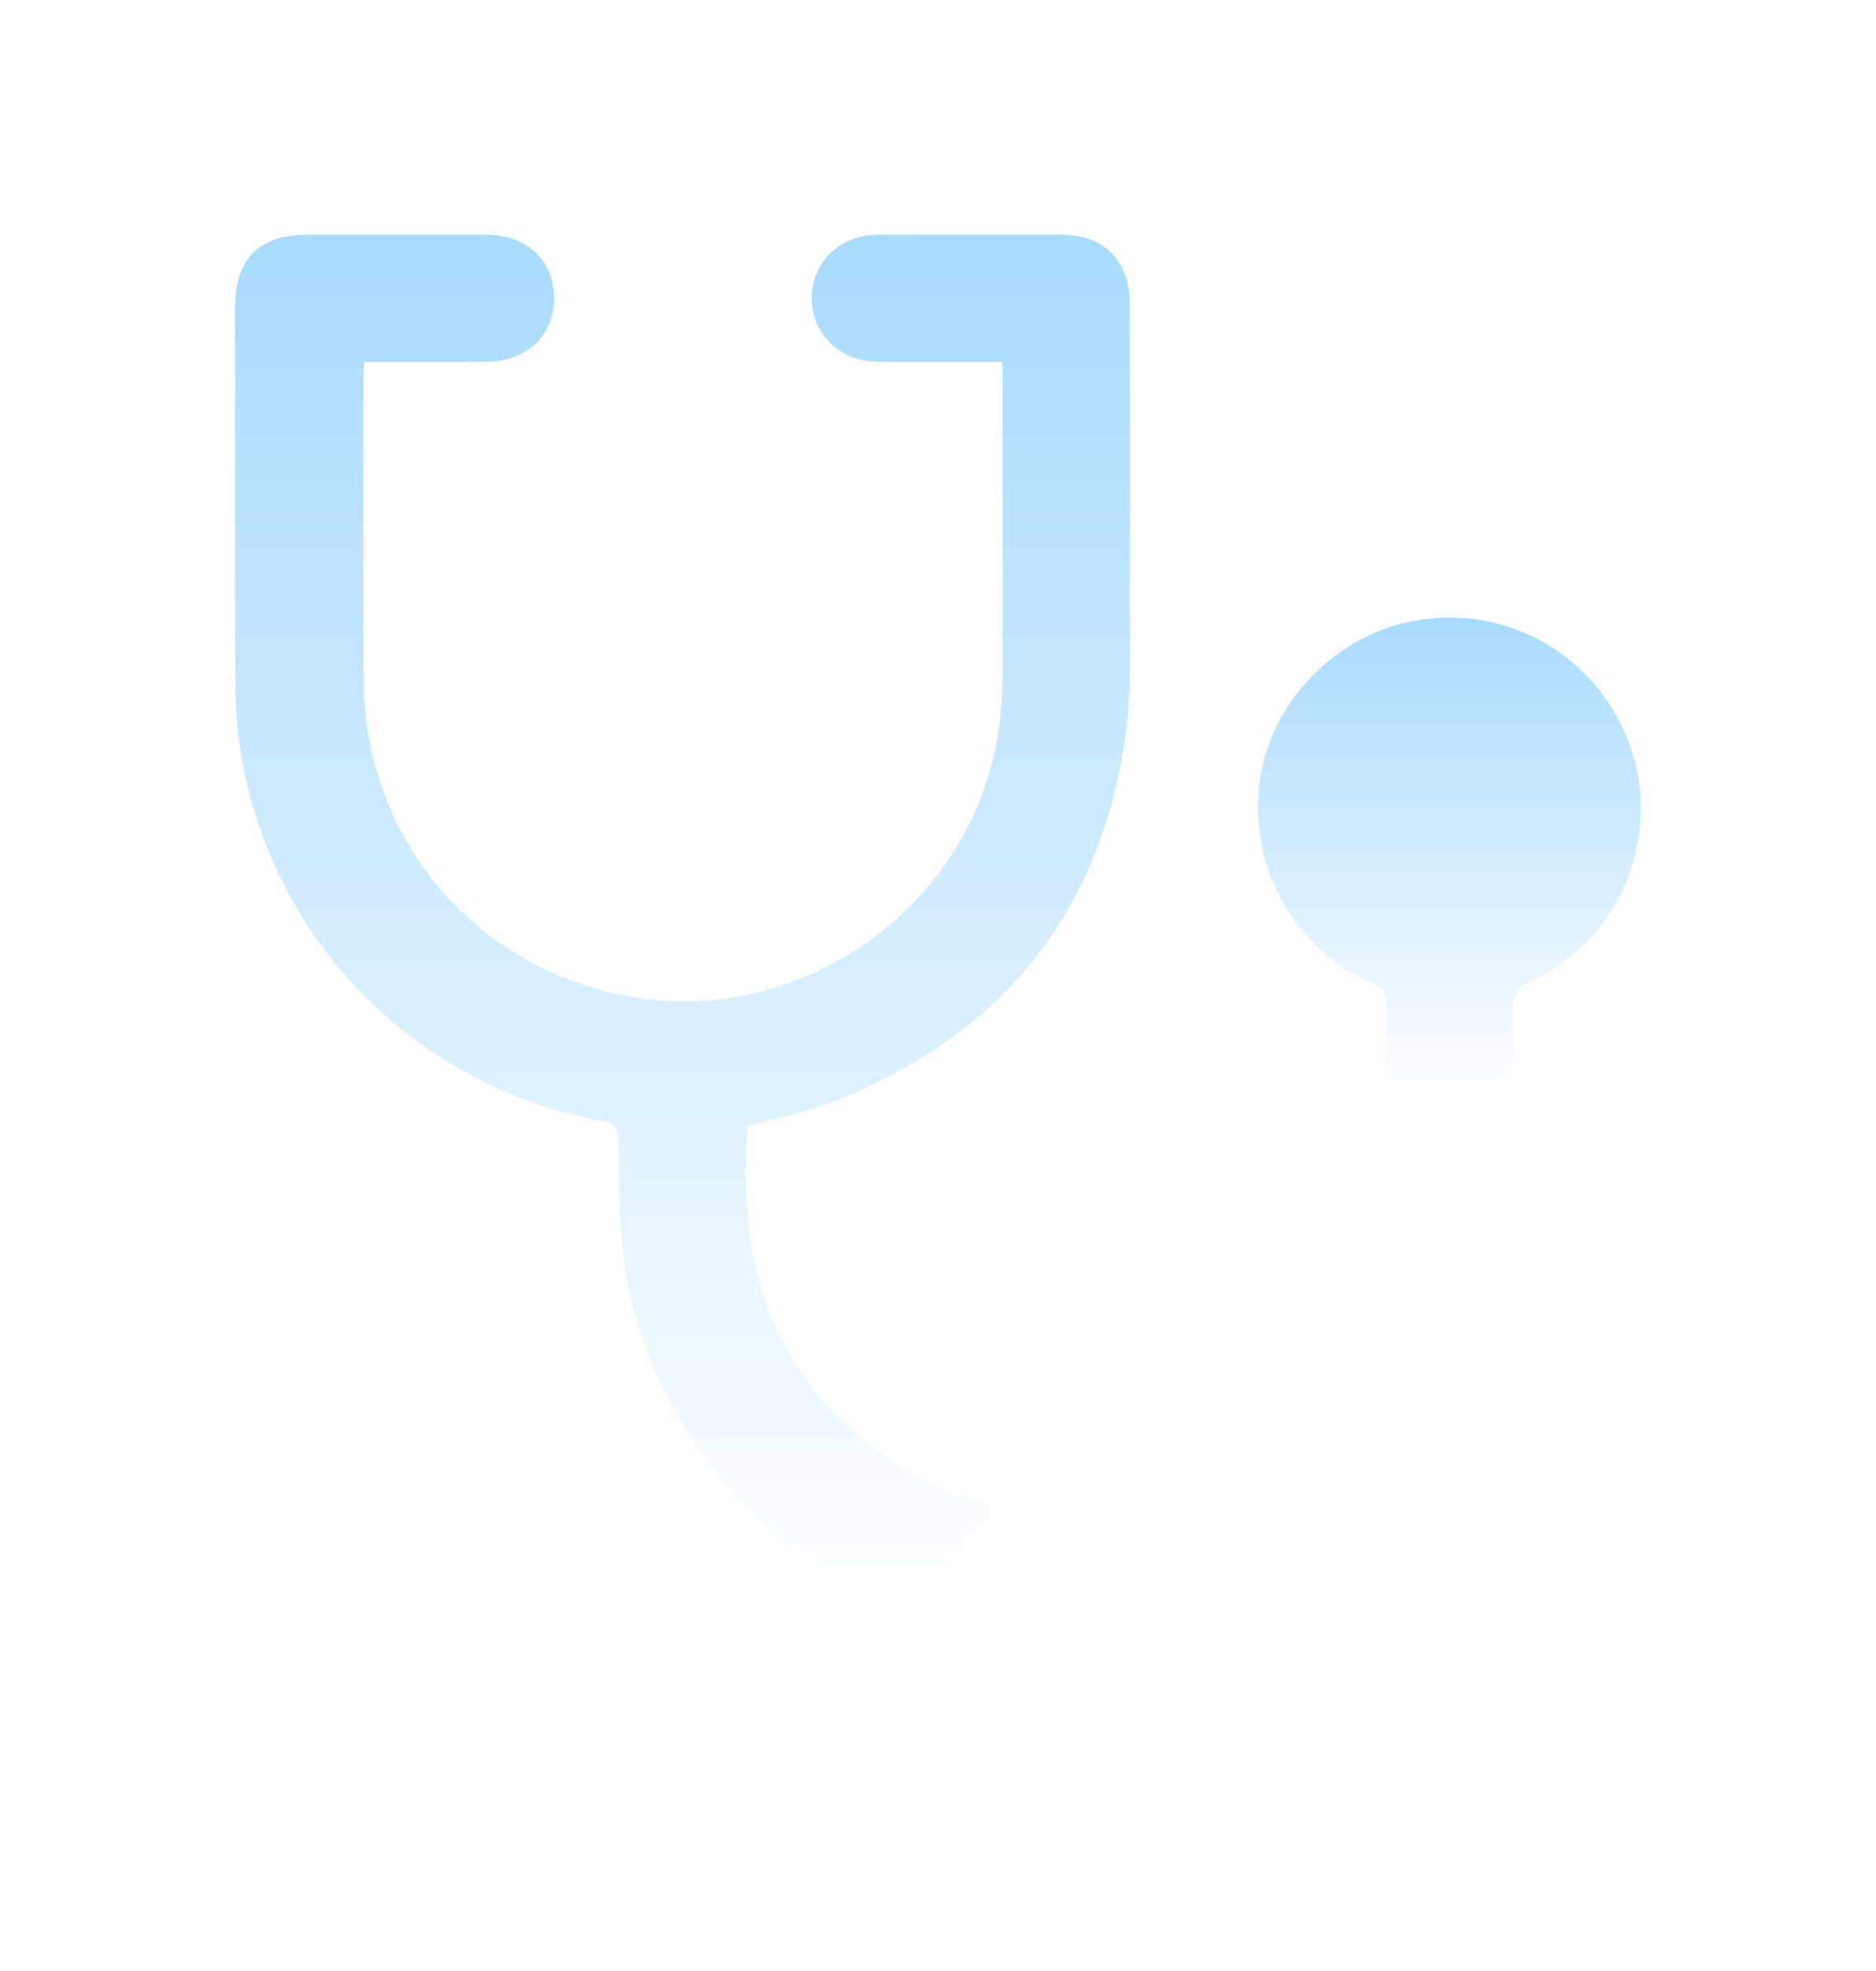 <svg width="40" height="42" viewBox="0 0 40 42" fill="none" xmlns="http://www.w3.org/2000/svg">
<g filter="url(#filter0_d_8751_7634)">
<path d="M23.196 33C22.962 32.945 22.752 32.851 22.593 32.659C22.443 32.477 22.374 32.268 22.374 32.036C22.372 31.334 22.369 30.633 22.374 29.931C22.378 29.385 22.758 28.989 23.302 28.971C24.014 28.949 24.712 28.852 25.394 28.637C25.744 28.526 26.054 28.61 26.343 28.841C26.75 29.167 27.173 29.474 27.593 29.785C27.621 29.806 27.686 29.805 27.721 29.786C29.044 29.093 30.069 28.099 30.795 26.789C30.896 26.607 30.892 26.496 30.763 26.338C30.452 25.957 30.16 25.56 29.866 25.166C29.693 24.932 29.649 24.666 29.714 24.384C29.795 24.029 29.907 23.677 29.965 23.319C30.023 22.966 30.041 22.607 30.059 22.249C30.084 21.78 30.33 21.438 30.763 21.318C30.863 21.289 30.973 21.282 31.079 21.282C31.742 21.279 32.406 21.287 33.069 21.278C33.609 21.269 34.009 21.622 34.077 22.086C34.077 22.092 34.084 22.098 34.089 22.104V22.676C34.083 22.713 34.077 22.75 34.072 22.788C34.024 23.212 33.993 23.638 33.926 24.059C33.736 25.231 33.345 26.337 32.772 27.376C31.865 29.022 30.618 30.35 29.026 31.352C27.64 32.224 26.131 32.747 24.505 32.931C24.26 32.958 24.013 32.977 23.767 32.999H23.195L23.196 33Z" fill="white"/>
<path d="M17.76 19.48C21.339 18.07 23.473 15.473 24 11.649C24.144 10.598 24.08 9.518 24.086 8.451C24.097 6.448 24.093 4.445 24.087 2.443C24.084 1.55 23.526 1.002 22.644 1.001C21.339 1 20.035 0.999 18.73 1.002C17.914 1.003 17.316 1.572 17.309 2.346C17.303 3.112 17.904 3.702 18.713 3.711C19.268 3.718 19.822 3.713 20.378 3.713H21.361C21.367 3.832 21.376 3.913 21.376 3.994C21.376 6.151 21.38 8.308 21.373 10.464C21.372 10.812 21.346 11.162 21.3 11.507C20.775 15.377 16.912 18.048 13.111 17.173C9.928 16.441 7.767 13.741 7.75 10.455C7.74 8.31 7.747 6.163 7.748 4.016C7.748 3.926 7.758 3.836 7.765 3.713H8.11C8.859 3.713 9.609 3.715 10.359 3.712C11.229 3.709 11.819 3.152 11.815 2.344C11.81 1.548 11.225 1.003 10.37 1.001C9.096 1 7.823 1 6.549 1.001C5.53 1.001 5.014 1.516 5.012 2.533C5.012 5.151 5.009 7.77 5.017 10.389C5.018 10.87 5.033 11.357 5.101 11.832C5.695 15.946 8.769 19.136 12.871 19.897C13.119 19.943 13.172 20.027 13.181 20.265C13.216 21.218 13.191 22.183 13.348 23.118C13.948 26.696 16.588 29.479 19.859 30.522C19.974 30.56 20.092 30.471 20.093 30.35C20.093 30.35 20.093 30.348 20.093 30.347C20.098 29.53 20.468 28.822 21.054 28.373C21.171 28.284 21.133 28.097 20.991 28.057C19.861 27.75 18.81 27.112 17.853 26.164C16.132 24.459 15.767 22.304 15.942 19.998C16.584 19.817 17.193 19.702 17.76 19.479V19.48ZM15.944 19.99C15.948 19.978 15.959 19.971 15.944 19.99V19.99Z" fill="url(#paint0_linear_8751_7634)"/>
<path d="M32.642 16.909C32.345 17.046 32.249 17.195 32.254 17.519C32.26 17.882 32.264 18.246 32.265 18.609C32.266 18.823 32.092 18.998 31.879 18.998C31.878 18.998 31.876 18.998 31.875 18.998C31.753 18.998 31.631 18.998 31.509 18.999C31.238 19 31 19.03 30.78 19.091C30.546 19.155 30.33 19.25 30.134 19.369C29.878 19.525 29.55 19.339 29.55 19.038C29.55 18.49 29.551 17.94 29.557 17.392C29.559 17.159 29.483 17.057 29.275 16.965C27.629 16.24 26.673 14.583 26.844 12.786C27.005 11.111 28.327 9.636 30.006 9.259C32.041 8.802 34.076 9.941 34.765 11.921C35.44 13.867 34.529 16.035 32.642 16.91V16.909Z" fill="url(#paint1_linear_8751_7634)"/>
</g>
<defs>
<filter id="filter0_d_8751_7634" x="0.012" y="0" width="39.977" height="42" filterUnits="userSpaceOnUse" color-interpolation-filters="sRGB">
<feFlood flood-opacity="0" result="BackgroundImageFix"/>
<feColorMatrix in="SourceAlpha" type="matrix" values="0 0 0 0 0 0 0 0 0 0 0 0 0 0 0 0 0 0 127 0" result="hardAlpha"/>
<feOffset dy="4"/>
<feGaussianBlur stdDeviation="2.5"/>
<feComposite in2="hardAlpha" operator="out"/>
<feColorMatrix type="matrix" values="0 0 0 0 0.075 0 0 0 0 0.569 0 0 0 0 0.937 0 0 0 0.3 0"/>
<feBlend mode="multiply" in2="BackgroundImageFix" result="effect1_dropShadow_8751_7634"/>
<feBlend mode="normal" in="SourceGraphic" in2="effect1_dropShadow_8751_7634" result="shape"/>
</filter>
<linearGradient id="paint0_linear_8751_7634" x1="14.553" y1="1" x2="14.553" y2="30.531" gradientUnits="userSpaceOnUse">
<stop stop-color="#A8DBFF"/>
<stop offset="1" stop-color="white"/>
</linearGradient>
<linearGradient id="paint1_linear_8751_7634" x1="30.905" y1="9.158" x2="30.905" y2="19.425" gradientUnits="userSpaceOnUse">
<stop stop-color="#A8DBFF"/>
<stop offset="1" stop-color="white"/>
</linearGradient>
</defs>
</svg>
